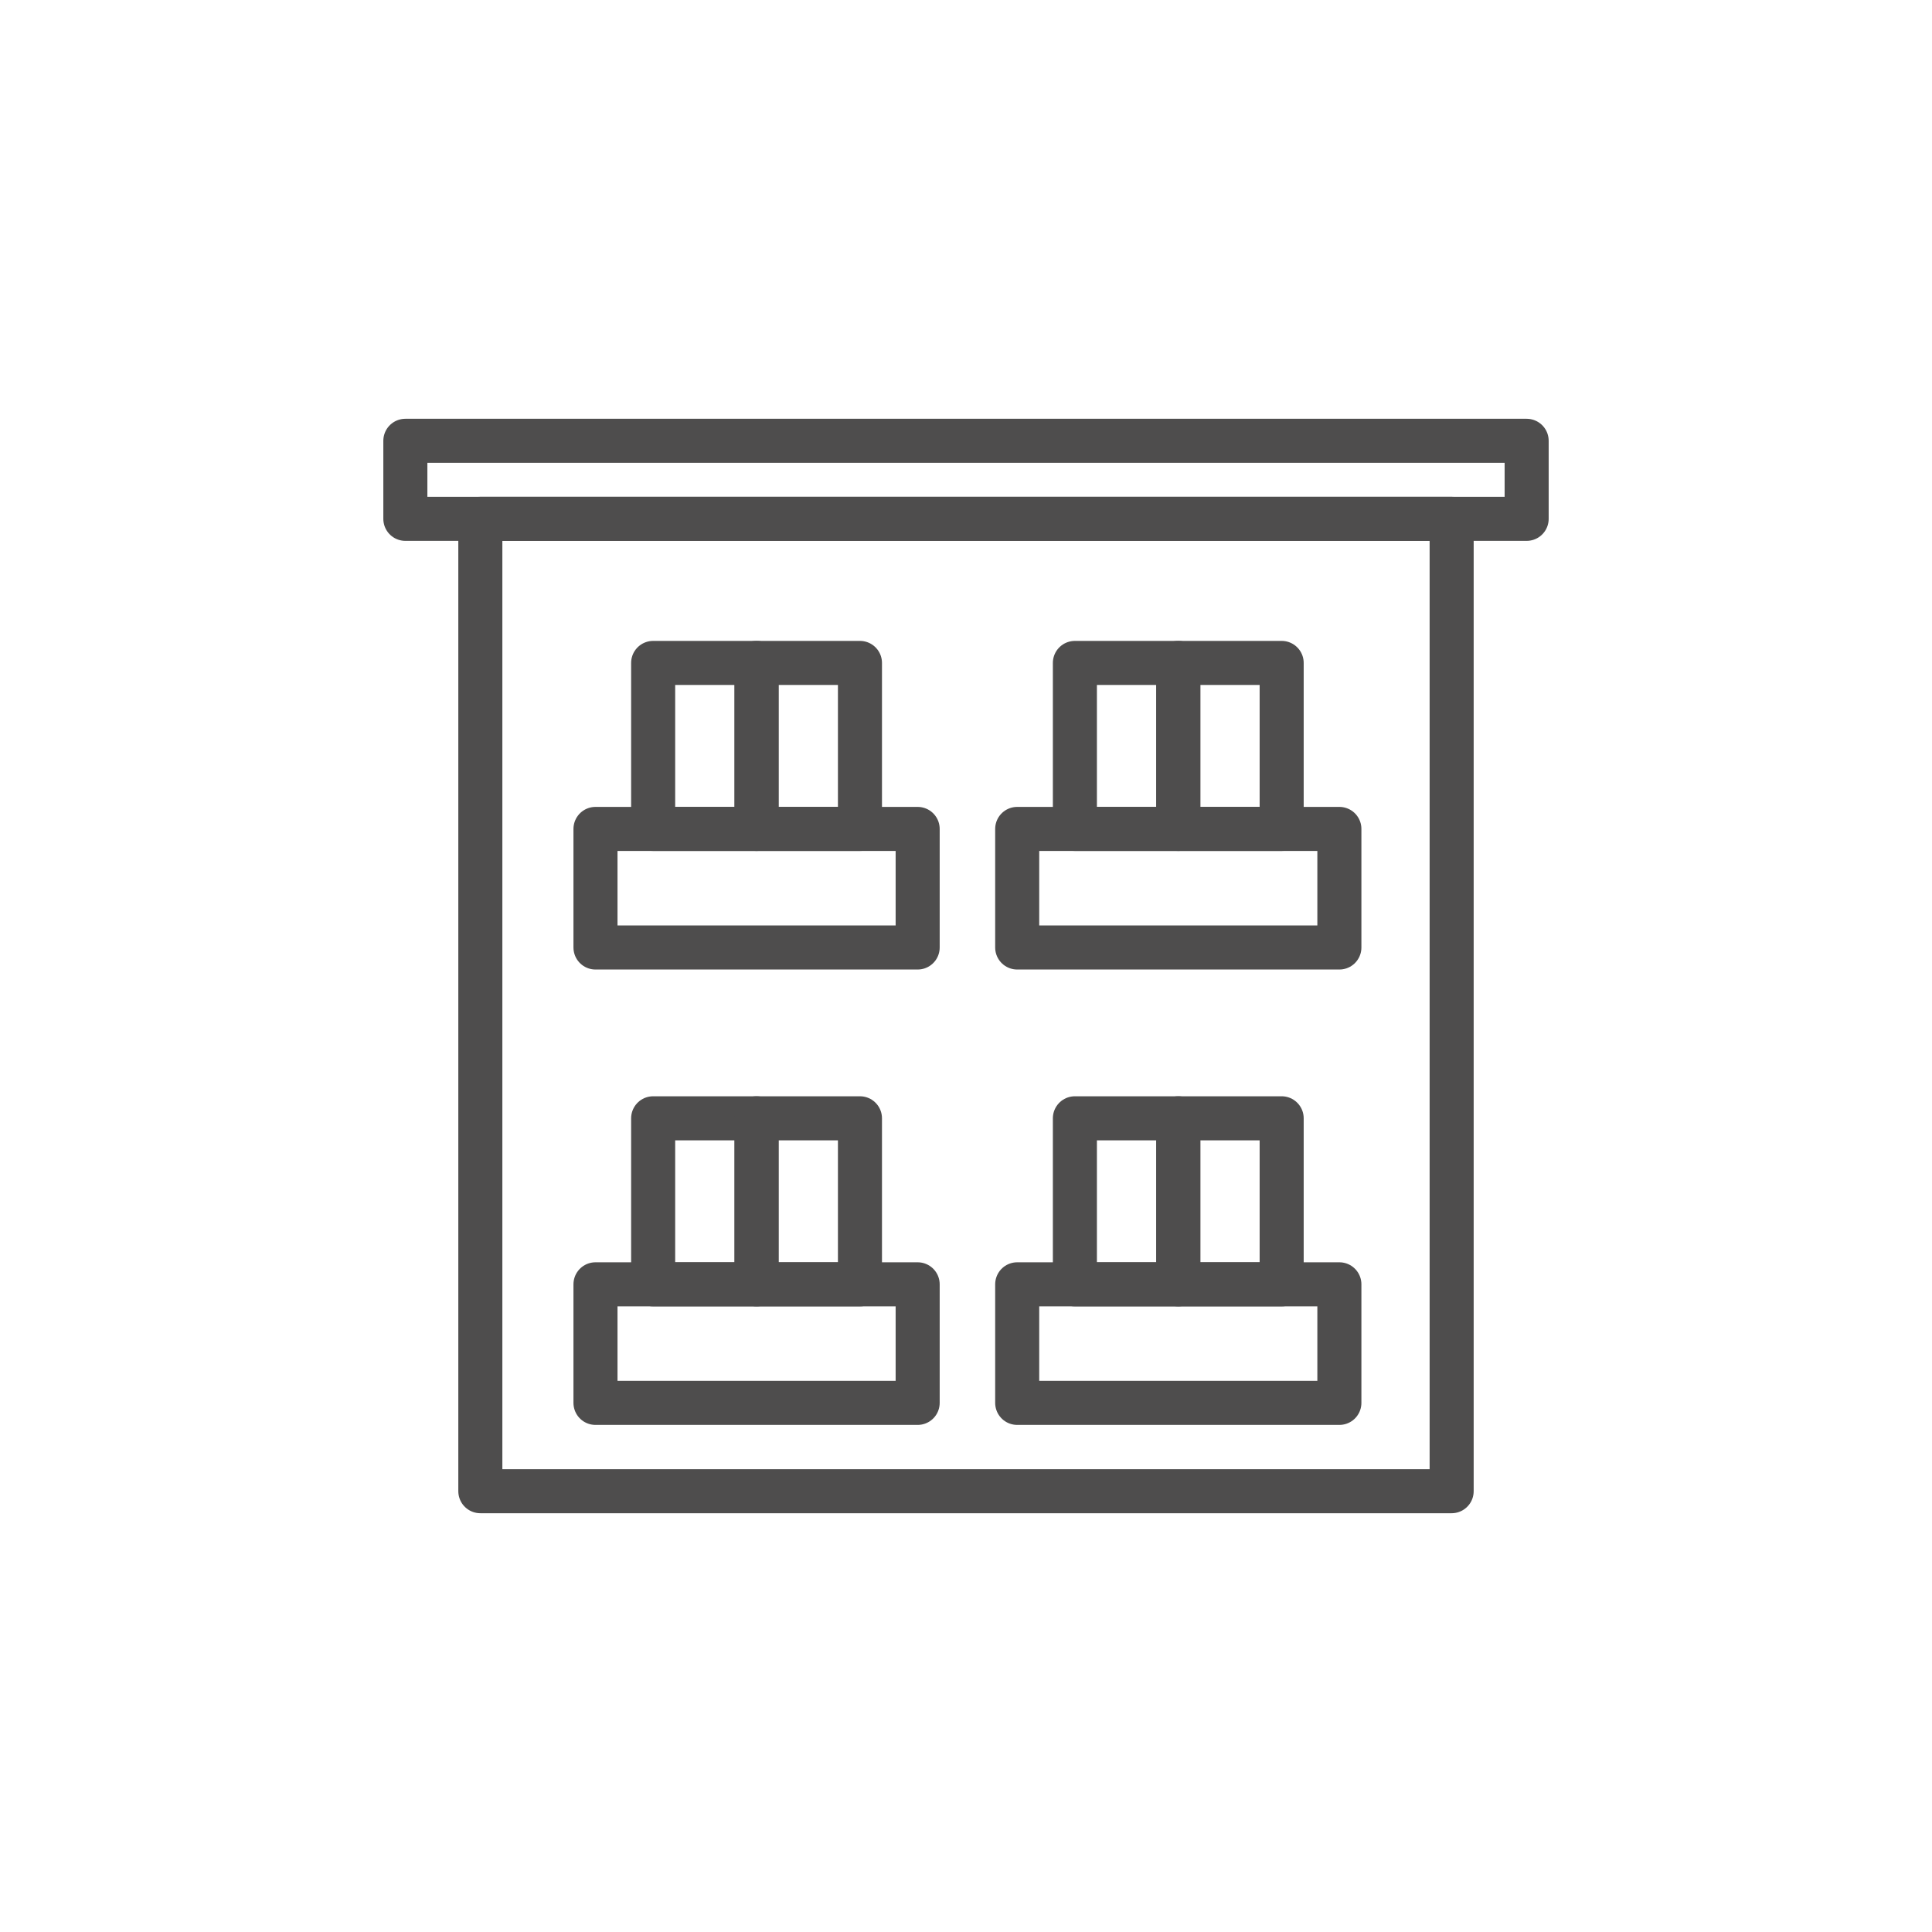 <?xml version="1.0" encoding="utf-8"?>
<!-- Generator: Adobe Illustrator 16.0.3, SVG Export Plug-In . SVG Version: 6.00 Build 0)  -->
<!DOCTYPE svg PUBLIC "-//W3C//DTD SVG 1.1 Tiny//EN" "http://www.w3.org/Graphics/SVG/1.1/DTD/svg11-tiny.dtd">
<svg version="1.1" baseProfile="tiny" id="_x30_7" xmlns="http://www.w3.org/2000/svg" xmlns:xlink="http://www.w3.org/1999/xlink"
	 x="0px" y="0px" width="100px" height="100px" viewBox="0 0 100 100" xml:space="preserve">
<g>
	
		<polyline fill="none" stroke="#4E4D4D" stroke-width="2.28" stroke-linecap="round" stroke-linejoin="round" stroke-miterlimit="10" points="
		68.17,26.855 75.137,26.855 75.137,77.184 24.862,77.184 24.862,26.855 71.032,26.855 	"/>
	
		<polyline fill="none" stroke="#4E4D4D" stroke-width="2.28" stroke-linecap="round" stroke-linejoin="round" stroke-miterlimit="10" points="
		71.032,26.855 20.981,26.855 20.981,22.816 79.019,22.816 79.019,26.855 68.17,26.855 	"/>
	
		<rect x="33.807" y="34.313" fill="none" stroke="#4E4D4D" stroke-width="2.28" stroke-linecap="round" stroke-linejoin="round" stroke-miterlimit="10" width="5.352" height="8.592"/>
	
		<rect x="39.159" y="34.313" fill="none" stroke="#4E4D4D" stroke-width="2.28" stroke-linecap="round" stroke-linejoin="round" stroke-miterlimit="10" width="5.352" height="8.592"/>
	
		<rect x="30.822" y="42.905" fill="none" stroke="#4E4D4D" stroke-width="2.28" stroke-linecap="round" stroke-linejoin="round" stroke-miterlimit="10" width="16.676" height="6.137"/>
	
		<rect x="55.636" y="34.313" fill="none" stroke="#4E4D4D" stroke-width="2.28" stroke-linecap="round" stroke-linejoin="round" stroke-miterlimit="10" width="5.352" height="8.592"/>
	
		<rect x="60.988" y="34.313" fill="none" stroke="#4E4D4D" stroke-width="2.28" stroke-linecap="round" stroke-linejoin="round" stroke-miterlimit="10" width="5.351" height="8.592"/>
	
		<rect x="52.65" y="42.905" fill="none" stroke="#4E4D4D" stroke-width="2.28" stroke-linecap="round" stroke-linejoin="round" stroke-miterlimit="10" width="16.676" height="6.137"/>
	
		<rect x="33.807" y="57.883" fill="none" stroke="#4E4D4D" stroke-width="2.28" stroke-linecap="round" stroke-linejoin="round" stroke-miterlimit="10" width="5.352" height="8.593"/>
	
		<rect x="39.159" y="57.883" fill="none" stroke="#4E4D4D" stroke-width="2.28" stroke-linecap="round" stroke-linejoin="round" stroke-miterlimit="10" width="5.352" height="8.593"/>
	
		<rect x="30.822" y="66.476" fill="none" stroke="#4E4D4D" stroke-width="2.28" stroke-linecap="round" stroke-linejoin="round" stroke-miterlimit="10" width="16.676" height="6.137"/>
	
		<rect x="55.636" y="57.883" fill="none" stroke="#4E4D4D" stroke-width="2.28" stroke-linecap="round" stroke-linejoin="round" stroke-miterlimit="10" width="5.352" height="8.593"/>
	
		<rect x="60.988" y="57.883" fill="none" stroke="#4E4D4D" stroke-width="2.28" stroke-linecap="round" stroke-linejoin="round" stroke-miterlimit="10" width="5.351" height="8.593"/>
	
		<rect x="52.65" y="66.476" fill="none" stroke="#4E4D4D" stroke-width="2.28" stroke-linecap="round" stroke-linejoin="round" stroke-miterlimit="10" width="16.676" height="6.137"/>
</g>
</svg>
